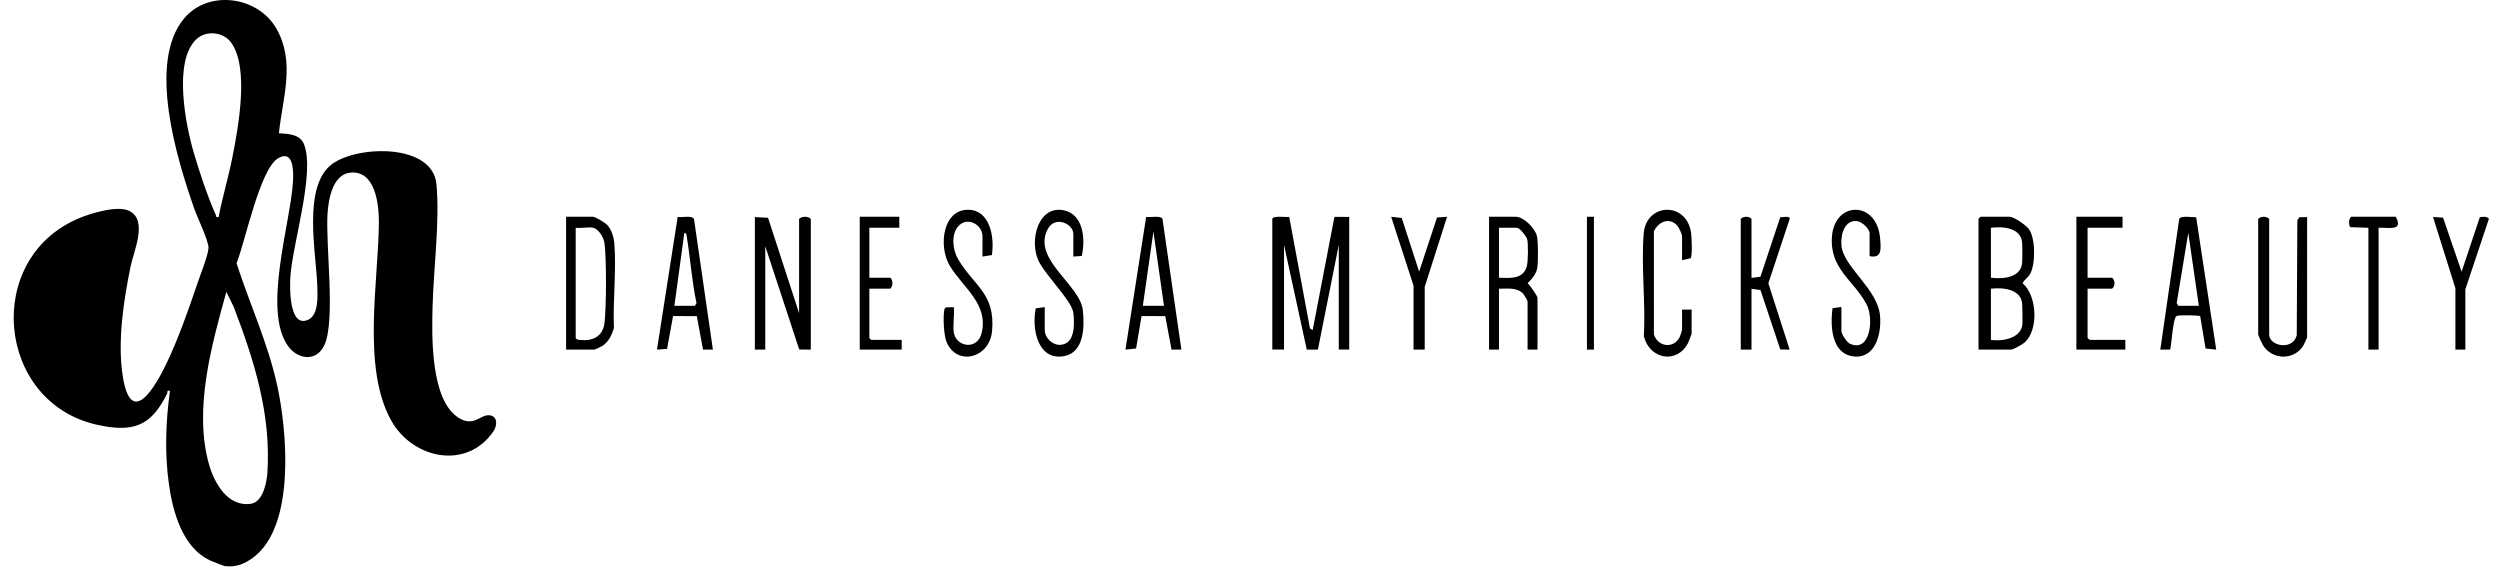 <svg width="167" height="38" viewBox="0 0 167 38" fill="none" xmlns="http://www.w3.org/2000/svg">
<path d="M18.628 8.902C19.269 8.936 20.053 8.968 20.314 9.648C21.055 11.575 19.539 16.259 19.395 18.518C19.353 19.183 19.302 21.999 20.62 21.341C21.292 21.006 21.215 19.752 21.196 19.116C21.131 16.922 20.174 12.438 22.196 10.95C23.882 9.71 28.919 9.551 29.159 12.331C29.377 14.844 28.967 17.908 28.896 20.468C28.841 22.437 28.755 26.65 30.583 27.874C31.639 28.582 32.075 27.675 32.697 27.739C33.256 27.797 33.224 28.428 32.96 28.814C31.177 31.419 27.584 30.659 26.147 28.114C24.159 24.595 25.276 18.837 25.309 14.88C25.319 13.682 25.086 11.355 23.389 11.534C22.211 11.658 21.937 13.345 21.878 14.279C21.744 16.414 22.429 21.403 21.668 23.055C21.146 24.185 19.887 24.034 19.228 23.099C17.541 20.705 19.391 14.953 19.57 12.164C19.613 11.499 19.631 9.942 18.568 10.579C17.355 11.306 16.374 16.18 15.801 17.586C16.684 20.319 17.902 22.935 18.518 25.752C19.18 28.783 19.753 35.136 16.911 37.245C16.312 37.69 15.742 37.908 14.987 37.81C14.936 37.804 14.203 37.51 14.067 37.449C12.191 36.611 11.537 34.174 11.281 32.325C10.996 30.263 11.067 28.164 11.354 26.108C11.107 26.06 11.217 26.178 11.161 26.293C10.087 28.493 8.862 28.909 6.459 28.369C-0.23 26.864 -1.146 17.306 5.247 14.591C6.05 14.251 7.854 13.696 8.639 14.089C9.89 14.718 8.938 16.75 8.727 17.784C8.257 20.083 7.837 22.788 8.199 25.121C8.744 28.633 10.358 25.873 11.112 24.3C11.893 22.671 12.596 20.688 13.175 18.968C13.366 18.401 13.896 17.078 13.927 16.57C13.953 16.125 13.177 14.51 12.979 13.947C11.832 10.663 9.821 4.188 12.298 1.232C13.938 -0.725 17.234 -0.241 18.462 1.907C19.749 4.16 18.877 6.537 18.631 8.902H18.628ZM14.605 14.496C14.859 13.165 15.257 11.857 15.52 10.527C15.908 8.565 16.666 4.553 15.447 2.854C14.922 2.122 13.762 2.005 13.108 2.629C11.56 4.106 12.4 8.339 12.936 10.172C13.315 11.467 13.873 13.155 14.425 14.376C14.471 14.477 14.385 14.528 14.605 14.495V14.496ZM15.12 19.497C14.132 23.059 12.923 27.358 13.962 31.025C14.318 32.279 15.227 33.896 16.783 33.647C17.563 33.521 17.82 32.228 17.862 31.579C18.118 27.664 16.98 24.092 15.611 20.494L15.12 19.498V19.497Z" fill="black"/>
<path d="M132.164 23.355V14.603L132.302 14.48H134.239C134.551 14.48 135.346 15.055 135.526 15.299C135.982 15.923 135.978 17.645 135.613 18.299C135.477 18.543 135.223 18.677 135.111 18.918C136.086 19.766 136.185 22.023 135.256 22.869C135.119 22.994 134.489 23.355 134.331 23.355H132.164ZM132.993 18.552C133.898 18.662 135.026 18.51 135.082 17.521C135.099 17.22 135.099 16.545 135.082 16.243C135.026 15.257 133.902 15.102 132.993 15.213V18.551V18.552ZM132.993 22.704C133.873 22.827 135.064 22.547 135.099 21.607C135.111 21.294 135.1 20.635 135.082 20.315C135.028 19.35 133.879 19.182 132.993 19.285V22.704Z" fill="black"/>
<path d="M37.814 23.355V14.48H39.623C39.76 14.48 40.425 14.881 40.548 15.01C40.835 15.312 40.998 15.814 41.034 16.228C41.188 18.035 40.929 20.079 41.012 21.91C40.877 22.364 40.659 22.831 40.255 23.097C40.184 23.143 39.74 23.354 39.705 23.354H37.815L37.814 23.355ZM39.623 15.214C39.312 15.144 38.797 15.265 38.457 15.214V22.581C38.528 22.698 38.618 22.693 38.734 22.707C39.556 22.807 40.266 22.493 40.378 21.595C40.507 20.567 40.519 17.25 40.38 16.239C40.329 15.87 39.995 15.297 39.623 15.214H39.623Z" fill="black"/>
<path d="M154.115 14.501V22.52C154.115 22.557 153.904 23.021 153.858 23.094C153.238 24.074 151.816 24.056 151.187 23.094C151.128 23.004 150.847 22.403 150.847 22.352V14.627C151.01 14.431 151.419 14.431 151.582 14.627V22.352C151.582 23.124 153.162 23.433 153.423 22.396L153.462 14.711L153.596 14.514L154.116 14.502L154.115 14.501Z" fill="black"/>
<path d="M146.704 14.507L148.044 23.355L147.333 23.28L146.971 21.115C146.892 21.06 145.77 21.054 145.59 21.075C145.517 21.083 145.456 21.079 145.386 21.119C145.153 21.254 145.065 22.994 144.968 23.351L144.308 23.355L145.57 14.632C145.668 14.376 146.45 14.527 146.704 14.507ZM146.882 20.43L146.177 15.552L145.404 20.246L145.512 20.429H146.881L146.882 20.43Z" fill="black"/>
<path d="M141.786 14.481V15.214H139.45V18.552H141.085C141.302 18.714 141.302 19.121 141.085 19.284H139.45V22.581L139.59 22.704H141.972V23.355H138.703V14.48H141.786V14.481Z" fill="black"/>
<path d="M164.019 19.249L162.524 14.493L163.198 14.54L164.435 18.152L165.652 14.505C165.861 14.483 166.121 14.43 166.26 14.614L164.685 19.331V23.355H164.02V19.249H164.019Z" fill="black"/>
<path d="M158.89 15.214V23.355H158.21V15.214L157.015 15.178C156.879 15.086 156.88 14.583 157.063 14.48H160.036C160.575 15.461 159.558 15.187 158.889 15.213L158.89 15.214Z" fill="black"/>
<path d="M84.989 14.611C85.061 14.393 85.895 14.521 86.12 14.49L87.505 21.936L87.688 22.049L89.14 14.486L90.127 14.49V23.351H89.43V16.36L88.037 23.351L87.292 23.355L85.773 16.36V23.351H84.99V14.612L84.989 14.611Z" fill="black"/>
<path d="M50.425 14.5L51.304 14.547L53.38 20.918V14.623C53.553 14.433 53.988 14.433 54.162 14.623V23.355L53.388 23.346L51.12 16.45V23.355H50.425V14.5Z" fill="black"/>
<path d="M78.917 23.355L78.257 23.351L77.84 21.116L76.255 21.114L75.891 23.279L75.18 23.354L76.563 14.49C76.817 14.543 77.553 14.366 77.654 14.631L78.916 23.354L78.917 23.355ZM77.754 20.428L77.048 15.469L76.342 20.428H77.754Z" fill="black"/>
<path d="M102.706 23.355H102.042V20.139C102.042 20.075 101.812 19.69 101.743 19.617C101.324 19.177 100.684 19.292 100.132 19.284V23.355H99.468V14.48H101.253C101.792 14.48 102.559 15.269 102.669 15.778C102.757 16.185 102.758 17.505 102.686 17.921C102.621 18.298 102.318 18.658 102.044 18.917C102.193 19.037 102.706 19.782 102.706 19.894V23.354V23.355ZM100.132 18.552C100.874 18.576 101.733 18.666 101.986 17.805C102.08 17.484 102.091 16.336 102.022 16.006C101.978 15.792 101.504 15.214 101.336 15.214H100.132V18.552Z" fill="black"/>
<path d="M60.074 14.481V15.214H58.072V18.552H59.473C59.66 18.714 59.66 19.121 59.473 19.284H58.072V22.581L58.192 22.704H60.234V23.355H57.431V14.48H60.074V14.481Z" fill="black"/>
<path d="M117.001 18.564L117.599 18.484L118.921 14.51C119.076 14.534 119.573 14.383 119.552 14.623L118.126 18.928L119.549 23.355L118.923 23.344L117.599 19.373L117 19.293V23.355H116.283V14.623C116.442 14.433 116.841 14.433 117 14.623V18.562L117.001 18.564Z" fill="black"/>
<path d="M47.623 23.355L46.962 23.351L46.546 21.117L44.96 21.114L44.56 23.308L43.886 23.354L45.269 14.491C45.559 14.547 46.213 14.361 46.36 14.633L47.622 23.355H47.623ZM45.049 20.429H46.419L46.527 20.246C46.215 18.793 46.122 17.3 45.88 15.837C45.86 15.716 45.875 15.586 45.714 15.553L45.049 20.43V20.429Z" fill="black"/>
<path d="M124.889 17.114V15.592C124.889 15.267 124.356 14.801 124.055 14.77C123.23 14.684 122.954 15.616 123.006 16.374C123.106 17.817 125.425 19.285 125.586 21.082C125.707 22.447 125.185 24.068 123.691 23.79C122.354 23.541 122.253 21.785 122.412 20.587L123.006 20.506V22.115C123.006 22.328 123.377 22.873 123.575 22.962C124.95 23.581 125.181 21.272 124.689 20.336C123.831 18.701 122.148 17.941 122.386 15.688C122.623 13.434 125.387 13.393 125.594 15.941C125.651 16.649 125.718 17.271 124.889 17.113V17.114Z" fill="black"/>
<path d="M71.698 17.137V15.62C71.698 14.958 70.478 14.365 69.983 15.313C68.929 17.331 72.158 19.013 72.336 20.733C72.454 21.883 72.404 23.547 71.083 23.789C69.359 24.105 68.904 22.054 69.186 20.597L69.788 20.516V22.033C69.788 22.595 70.34 23.085 70.863 23.033C71.812 22.939 71.787 21.691 71.701 20.905C71.609 20.078 69.725 18.291 69.332 17.33C68.775 15.969 69.377 13.759 71.003 14.037C72.351 14.267 72.532 15.914 72.261 17.099L71.699 17.137H71.698Z" fill="black"/>
<path d="M63.712 22.212C63.871 23.182 65.292 23.422 65.575 22.239C66.044 20.28 64.294 19.19 63.437 17.739C62.676 16.451 62.966 13.97 64.707 14.013C66.125 14.048 66.443 15.817 66.258 17.039L65.63 17.138V15.794C65.63 14.981 64.58 14.427 63.99 15.14C63.525 15.701 63.643 16.702 63.998 17.306C65.055 19.11 66.503 19.591 66.269 22.124C66.103 23.907 63.968 24.482 63.248 22.889C63.045 22.443 62.99 21.225 63.074 20.737C63.091 20.638 63.101 20.561 63.205 20.532L63.714 20.52C63.772 21.031 63.635 21.729 63.714 22.211L63.712 22.212Z" fill="black"/>
<path d="M112.361 17.378V15.768C112.361 15.64 112.141 15.183 112.041 15.072C111.516 14.488 110.785 14.801 110.479 15.459L110.481 22.34C110.75 23.192 111.834 23.316 112.218 22.486C112.243 22.433 112.361 22.056 112.361 22.032V20.683H113V22.293C113 22.327 112.805 22.825 112.764 22.906C112.027 24.341 110.195 24.01 109.809 22.462C109.936 20.248 109.622 17.774 109.8 15.591C109.967 13.556 112.652 13.434 112.964 15.547C113.004 15.816 113.069 17.141 112.924 17.252L112.361 17.379V17.378Z" fill="black"/>
<path d="M94.424 19.081L92.929 14.48L93.636 14.56L94.798 18.145L95.992 14.529L96.666 14.48L95.171 19.162V23.355H94.424V19.081Z" fill="black"/>
<path d="M106.475 14.48H106.007V23.355H106.475V14.48Z" fill="black"/>
</svg>
